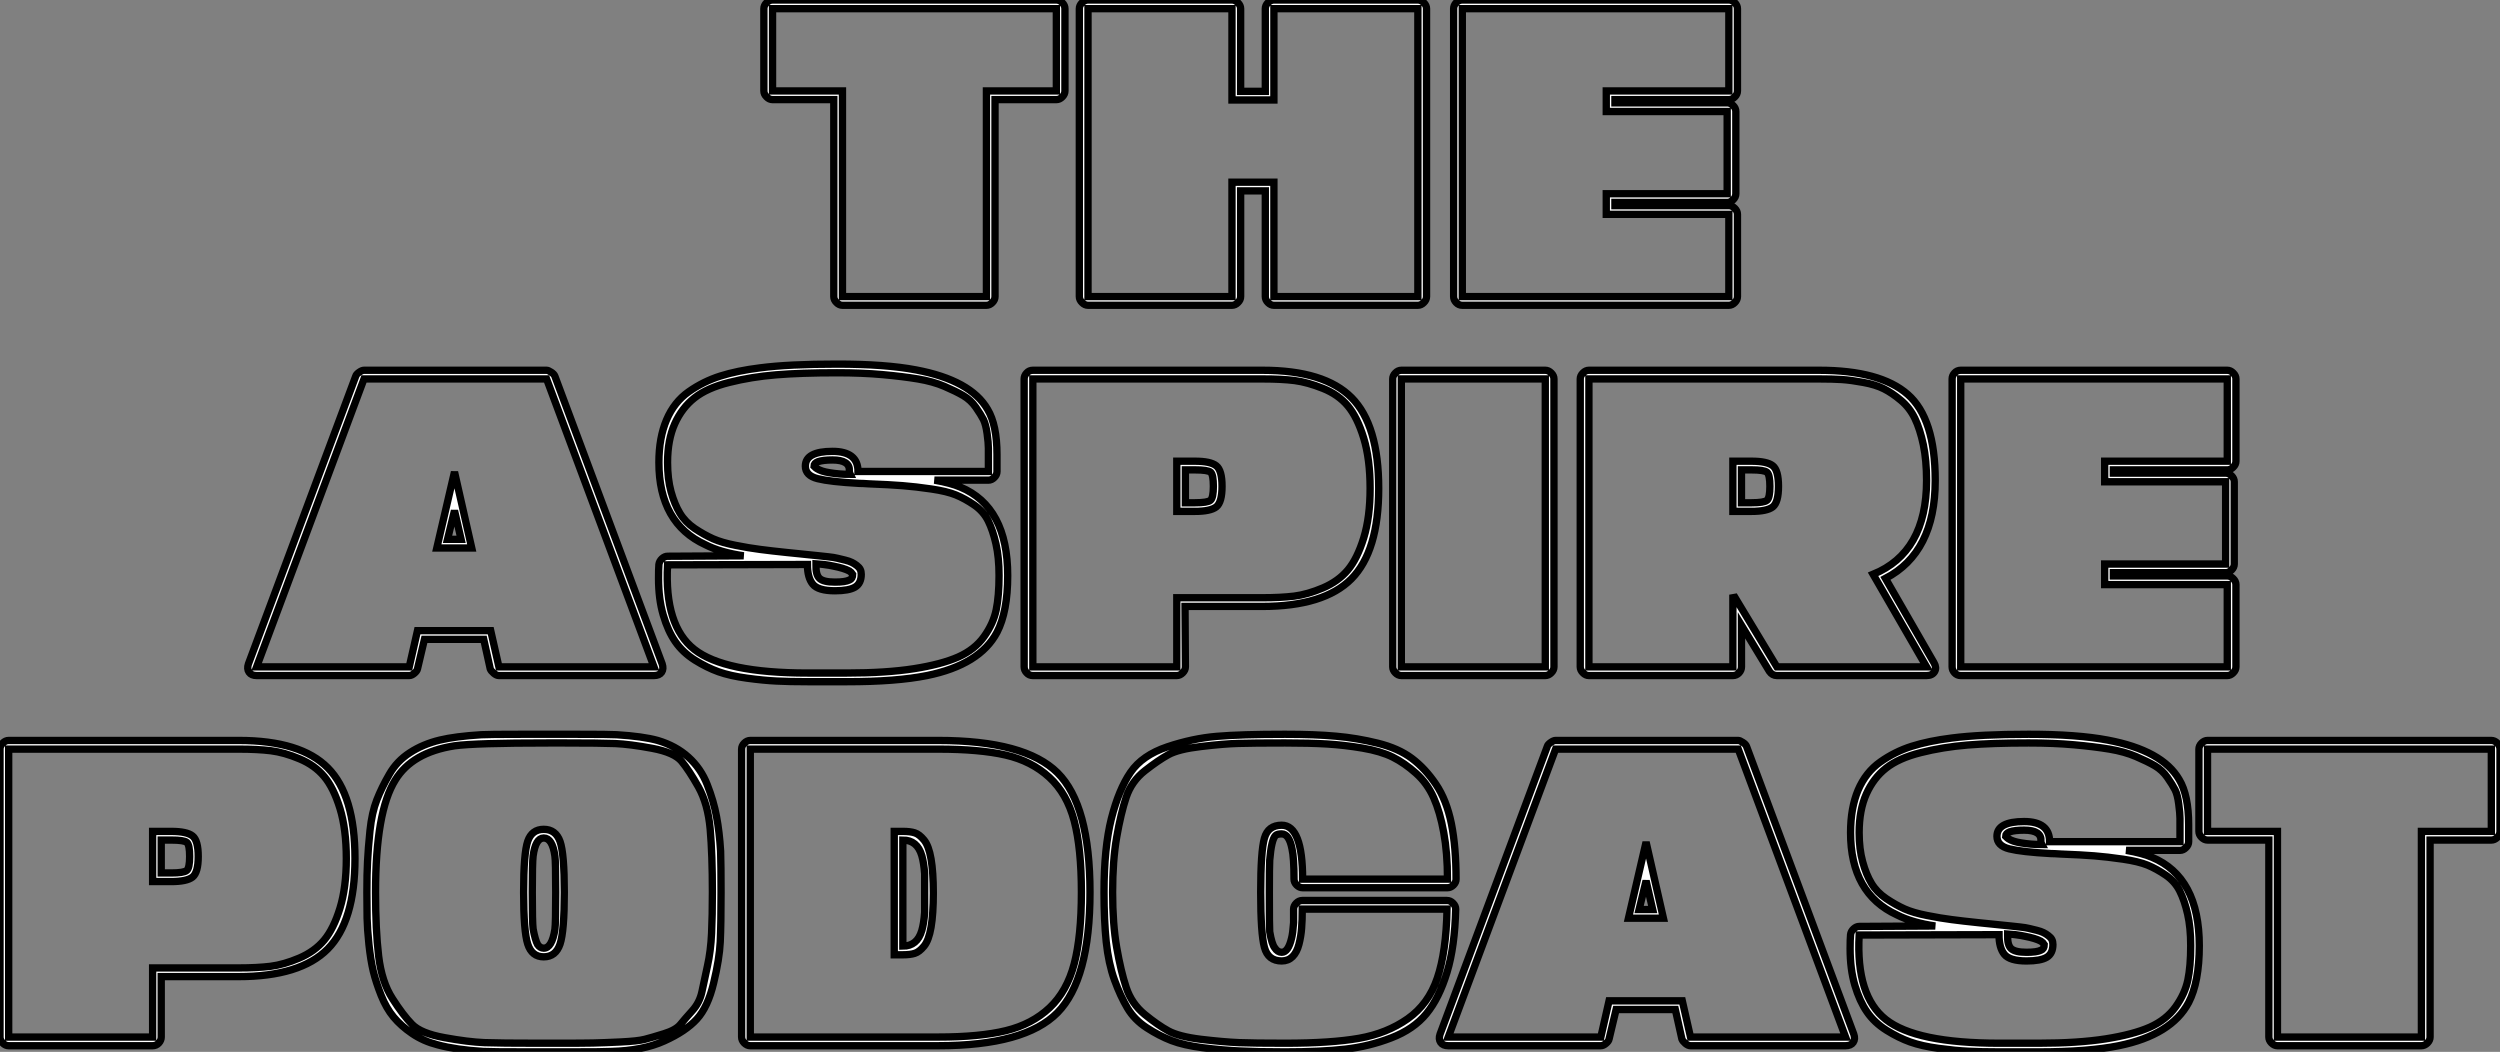 <?xml version="1.0" standalone="no"?>
<svg xmlns="http://www.w3.org/2000/svg" viewBox="0.998 3.621 340.37 143.212"><rect x="0.998" y="3.621" width="340.37" height="143.212" fill="#808080" stroke="none"/><path d="M9.63 0L9.63 0L9.63-26.82L1.29-26.82Q0.84-26.82 0.48-27.19Q0.11-27.55 0.11-28L0.11-28L0.11-39.20Q0.11-39.65 0.48-40.01Q0.84-40.38 1.29-40.38L1.29-40.38L39.93-40.38Q40.38-40.38 40.74-40.01Q41.10-39.65 41.10-39.20L41.10-39.20L41.10-28Q41.10-27.55 40.74-27.19Q40.38-26.82 39.93-26.82L39.93-26.82L31.58-26.82L31.58 0Q31.58 0.45 31.22 0.81Q30.86 1.18 30.41 1.18L30.41 1.18L10.81 1.18Q10.36 1.18 10.00 0.81Q9.63 0.45 9.63 0ZM1.29-28L10.81-28L10.81 0L30.41 0L30.41-28L39.93-28L39.93-39.20L1.29-39.20L1.29-28ZM43.06 0L43.06 0L43.06-39.20Q43.06-39.65 43.43-40.01Q43.79-40.38 44.24-40.38L44.24-40.38L63.84-40.38Q64.29-40.38 64.65-40.01Q65.02-39.65 65.02-39.20L65.02-39.20L65.02-27.94L68.38-27.94L68.38-39.20Q68.38-39.65 68.74-40.01Q69.10-40.38 69.55-40.38L69.55-40.38L89.15-40.38Q89.60-40.38 89.96-40.01Q90.33-39.65 90.33-39.20L90.33-39.20L90.33 0Q90.33 0.45 89.96 0.81Q89.60 1.18 89.15 1.18L89.15 1.18L69.55 1.18Q69.10 1.18 68.74 0.81Q68.38 0.45 68.38 0L68.38 0L68.38-14.39L65.02-14.39L65.02 0Q65.02 0.45 64.65 0.81Q64.29 1.18 63.84 1.18L63.84 1.18L44.24 1.18Q43.79 1.18 43.43 0.81Q43.06 0.45 43.06 0ZM63.84-39.20L44.24-39.20L44.24 0L63.84 0L63.84-15.57L69.55-15.57L69.55 0L89.15 0L89.15-39.20L69.55-39.20L69.55-26.77L63.84-26.77L63.84-39.20ZM95.20-40.38L95.20-40.38L131.49-40.38Q131.94-40.38 132.30-40.01Q132.66-39.65 132.66-39.20L132.66-39.20L132.66-28Q132.66-27.55 132.30-27.19Q131.94-26.82 131.49-26.82L131.49-26.82L115.98-26.82L115.98-26.38L131.26-26.38Q131.71-26.38 132.08-26.01Q132.44-25.65 132.44-25.20L132.44-25.20L132.44-14Q132.44-13.55 132.08-13.19Q131.71-12.82 131.26-12.82L131.26-12.82L115.98-12.82L115.98-12.38L131.49-12.38Q131.94-12.38 132.30-12.01Q132.66-11.65 132.66-11.20L132.66-11.20L132.66 0Q132.66 0.45 132.30 0.81Q131.94 1.18 131.49 1.18L131.49 1.18L95.20 1.18Q94.70 1.18 94.36 0.81Q94.02 0.45 94.02 0L94.02 0L94.02-39.20Q94.02-39.65 94.36-40.01Q94.70-40.38 95.20-40.38ZM131.49-28L131.49-39.20L95.20-39.20L95.20 0L131.49 0L131.49-11.20L114.80-11.20L114.80-14L131.26-14L131.26-25.20L114.80-25.20L114.80-28L131.49-28Z" fill="white" stroke="black" transform="translate(105 0) scale(1 1) translate(-0.112 44.001)"/><path d="M32.59 0.28L31.70-3.75L23.63-3.75L22.68 0.28Q22.62 0.56 22.26 0.87Q21.90 1.18 21.56 1.18L21.56 1.18L0.78 1.18Q0.06 1.18-0.25 0.73Q-0.56 0.28-0.34-0.39L-0.34-0.39L14.28-39.59Q14.34-39.82 14.73-40.10Q15.12-40.38 15.40-40.38L15.40-40.38L40.26-40.38Q40.49-40.38 40.88-40.12Q41.27-39.87 41.38-39.59L41.38-39.59L56-0.39Q56.22 0.28 55.92 0.73Q55.61 1.18 54.88 1.18L54.88 1.18L33.77 1.18Q33.43 1.18 33.07 0.87Q32.70 0.56 32.59 0.28L32.59 0.28ZM21.56 0L22.68-4.93L32.65-4.93L33.77 0L54.88 0L40.26-39.20L15.40-39.20L0.78 0L21.56 0ZM27.72-26.54L30.07-16.18L25.31-16.18L27.72-26.54ZM27.72-21.28L26.77-17.36L28.62-17.36L27.72-21.28ZM81.59-26.21L81.59-26.21Q81.48-26.43 81.48-26.66L81.48-26.66Q81.59-28.17 79.18-28.17L79.18-28.17Q77.90-28.17 77.22-27.94L77.22-27.94Q76.66-27.72 76.66-27.33L76.66-27.33Q76.94-27.05 77.06-26.99L77.06-26.99Q77.67-26.60 78.79-26.43L78.79-26.43Q80.08-26.21 81.59-26.21ZM56.73-15.06L56.73-15.06L67.09-15.12Q63.95-15.57 61.88-16.63L61.88-16.63Q55.55-19.54 55.55-27.83L55.55-27.83Q55.55-31.19 56.59-33.63Q57.62-36.06 59.61-37.46Q61.60-38.86 63.90-39.59Q66.19-40.32 69.33-40.71L69.33-40.71Q73.25-41.22 79.80-41.22L79.80-41.22Q86.41-41.22 90.55-40.43L90.55-40.43Q98-39.03 100.30-35.06L100.30-35.06Q101.58-32.93 101.58-28.90L101.58-28.90L101.58-26.60Q101.58-26.15 101.22-25.79Q100.86-25.42 100.41-25.42L100.41-25.42L93.07-25.42Q95.31-25.03 96.60-24.47L96.60-24.47Q103.04-21.78 103.04-12.43L103.04-12.43Q103.04-7.50 101.58-4.70L101.58-4.70Q99.23-0.28 92.06 1.18L92.06 1.18Q87.92 2.02 81.14 2.02L81.14 2.02L75.82 2.02Q73.30 2.02 71.57 1.93Q69.83 1.85 67.54 1.54Q65.24 1.23 63.67 0.67Q62.10 0.11 60.45-0.92Q58.80-1.96 57.79-3.42Q56.78-4.87 56.14-7.06Q55.50-9.24 55.50-12.04L55.50-12.04Q55.50-13.33 55.55-13.94L55.55-13.94Q55.61-14.39 55.97-14.73Q56.34-15.06 56.73-15.06ZM81.48-13.05L81.48-13.05Q80.75-13.44 79.30-13.72L79.30-13.72Q78.85-13.83 77.98-13.94Q77.11-14.06 76.94-14.06L76.94-14.06L76.94-13.89Q76.89-12.54 77.42-12.04Q77.95-11.54 79.52-11.54L79.52-11.54Q80.92-11.54 81.48-11.82L81.48-11.82Q81.93-11.98 81.93-12.60L81.93-12.60Q81.76-12.88 81.48-13.05ZM83.10-12.60L83.10-12.60Q83.10-11.37 82.26-10.86Q81.42-10.36 79.52-10.36L79.52-10.36Q77.22-10.36 76.50-11.26Q75.77-12.15 75.77-13.94L75.77-13.94L56.73-13.89Q56.28-5.60 60.37-2.38Q64.46 0.84 75.82 0.84L75.82 0.84L81.14 0.84Q86.52 0.84 90.27 0.25Q94.02-0.34 96.29-1.34Q98.56-2.35 99.82-4.12Q101.08-5.88 101.47-7.76Q101.86-9.63 101.86-12.43L101.86-12.43Q101.86-14.90 101.44-16.74Q101.02-18.59 100.38-19.88Q99.74-21.17 98.48-22.04Q97.22-22.90 95.98-23.41Q94.75-23.91 92.62-24.22Q90.50-24.53 88.73-24.67Q86.97-24.81 84.11-24.92L84.11-24.92Q83.27-24.98 82.82-24.98L82.82-24.98Q78.85-25.20 77.17-25.62Q75.49-26.04 75.49-27.33L75.49-27.33Q75.49-29.34 79.18-29.34L79.18-29.34Q82.66-29.34 82.66-26.60L82.66-26.60L100.41-26.60Q100.41-26.99 100.41-27.72L100.41-27.72Q100.41-29.06 100.41-29.76Q100.41-30.46 100.24-31.72Q100.07-32.98 99.74-33.66Q99.40-34.33 98.70-35.34Q98-36.34 96.99-36.93Q95.98-37.52 94.42-38.19Q92.85-38.86 90.80-39.20Q88.76-39.54 85.99-39.79Q83.22-40.04 79.80-40.04L79.80-40.04Q74.87-40.04 71.48-39.76Q68.10-39.48 65.10-38.72Q62.10-37.97 60.40-36.62Q58.69-35.28 57.71-33.10Q56.73-30.91 56.73-27.83L56.73-27.83Q56.73-25.59 57.20-23.86Q57.68-22.12 58.41-20.92Q59.14-19.71 60.42-18.84Q61.71-17.98 62.92-17.44Q64.12-16.91 65.97-16.55Q67.82-16.18 69.33-15.99Q70.84-15.79 72.97-15.57L72.97-15.57Q74.09-15.46 74.65-15.40L74.65-15.40Q75.15-15.34 75.99-15.26Q76.83-15.18 77.36-15.12Q77.90-15.06 78.65-14.98Q79.41-14.90 79.88-14.78Q80.36-14.67 80.92-14.53Q81.48-14.39 81.82-14.22Q82.15-14.06 82.49-13.80Q82.82-13.55 82.96-13.27Q83.10-12.99 83.10-12.60ZM137.70-8.23L127.18-8.23L127.23 0Q127.23 0.45 126.87 0.81Q126.50 1.18 126.06 1.18L126.06 1.18L106.46 1.18Q105.95 1.18 105.62 0.81Q105.28 0.45 105.28 0L105.28 0L105.28-39.20Q105.28-39.65 105.62-40.01Q105.95-40.38 106.46-40.38L106.46-40.38L137.76-40.38Q146.16-40.38 149.86-36.65Q153.55-32.93 153.55-24.30L153.55-24.30Q153.55-15.74 149.83-11.98Q146.10-8.23 137.70-8.23L137.70-8.23ZM126.06 0L126.06-9.41L137.70-9.41Q140.22-9.41 142.04-9.63Q143.86-9.86 145.96-10.75Q148.06-11.65 149.35-13.19Q150.64-14.73 151.51-17.56Q152.38-20.38 152.38-24.30L152.38-24.30Q152.38-28.28 151.51-31.14Q150.64-33.99 149.35-35.53Q148.06-37.07 145.96-37.91Q143.86-38.75 142.10-38.98Q140.34-39.20 137.76-39.20L137.76-39.20L106.46-39.20L106.46 0L126.06 0ZM128.52-21.17L126.06-21.17L126.06-28L128.52-28Q130.65-28 131.43-27.38Q132.22-26.77 132.22-24.58Q132.22-22.40 131.43-21.78Q130.65-21.17 128.52-21.17L128.52-21.17ZM128.52-26.82L127.23-26.82L127.23-22.34L128.52-22.34Q130.26-22.34 130.65-22.68Q131.04-23.02 131.04-24.58Q131.04-26.15 130.68-26.49Q130.31-26.82 128.52-26.82L128.52-26.82ZM155.46 0L155.46 0L155.46-39.20Q155.46-39.65 155.82-40.01Q156.18-40.38 156.63-40.38L156.63-40.38L176.23-40.38Q176.68-40.38 177.04-40.01Q177.41-39.65 177.41-39.20L177.41-39.20L177.41 0Q177.41 0.45 177.04 0.81Q176.68 1.18 176.23 1.18L176.23 1.18L156.63 1.18Q156.18 1.18 155.82 0.81Q155.46 0.45 155.46 0ZM176.23-39.20L156.63-39.20L156.63 0L176.23 0L176.23-39.20ZM204.29-26.82L202.94-26.82L202.94-22.34L204.29-22.34Q206.02-22.34 206.42-22.68Q206.81-23.02 206.81-24.58Q206.81-26.15 206.42-26.49Q206.02-26.82 204.29-26.82L204.29-26.82ZM206.75 0.62L206.75 0.62L202.94-5.66L202.94 0Q202.94 0.45 202.61 0.81Q202.27 1.18 201.77 1.18L201.77 1.18L182.17 1.18Q181.72 1.18 181.36 0.81Q180.99 0.45 180.99 0L180.99 0L180.99-39.20Q180.99-39.65 181.36-40.01Q181.72-40.38 182.17-40.38L182.17-40.38L213.53-40.38Q221.82-40.38 225.57-37.10Q229.32-33.82 229.32-25.37L229.32-25.37Q229.32-15.57 222.54-12.04L222.54-12.04L229.15-0.56Q229.54 0.11 229.24 0.64Q228.93 1.18 228.14 1.18L228.14 1.18L207.76 1.18Q207.14 1.18 206.75 0.62ZM204.29-21.17L201.77-21.17L201.77-28L204.29-28Q206.42-28 207.20-27.38Q207.98-26.77 207.98-24.58Q207.98-22.40 207.20-21.78Q206.42-21.17 204.29-21.17L204.29-21.17ZM182.17-39.20L182.17 0L201.77 0L201.77-9.41L202.05-9.46L207.76 0L228.14 0L220.86-12.60Q228.14-15.57 228.14-25.37L228.14-25.37Q228.14-28.11 227.70-30.24Q227.25-32.37 226.55-33.82Q225.85-35.28 224.64-36.29Q223.44-37.30 222.32-37.86Q221.20-38.42 219.55-38.72Q217.90-39.03 216.61-39.12Q215.32-39.20 213.53-39.20L213.53-39.20L182.17-39.20ZM232.79-40.38L232.79-40.38L269.08-40.38Q269.53-40.38 269.89-40.01Q270.26-39.65 270.26-39.20L270.26-39.20L270.26-28Q270.26-27.55 269.89-27.19Q269.53-26.82 269.08-26.82L269.08-26.82L253.57-26.82L253.57-26.38L268.86-26.38Q269.30-26.38 269.67-26.01Q270.03-25.65 270.03-25.20L270.03-25.20L270.03-14Q270.03-13.55 269.67-13.19Q269.30-12.82 268.86-12.82L268.86-12.82L253.57-12.82L253.57-12.38L269.08-12.38Q269.53-12.38 269.89-12.01Q270.26-11.65 270.26-11.20L270.26-11.20L270.26 0Q270.26 0.45 269.89 0.81Q269.53 1.18 269.08 1.18L269.08 1.18L232.79 1.18Q232.29 1.18 231.95 0.81Q231.62 0.45 231.62 0L231.62 0L231.62-39.20Q231.62-39.65 231.95-40.01Q232.29-40.38 232.79-40.38ZM269.08-28L269.08-39.20L232.79-39.20L232.79 0L269.08 0L269.08-11.20L252.39-11.20L252.39-14L268.86-14L268.86-25.20L252.39-25.20L252.39-28L269.08-28Z" fill="white" stroke="black" transform="translate(36.273 50.4) scale(1 1) translate(-1.117 44.013)"/><path d="M25.09-26.82L23.74-26.82L23.74-22.34L25.09-22.34Q26.82-22.34 27.22-22.68Q27.61-23.02 27.61-24.58Q27.61-26.15 27.24-26.49Q26.88-26.82 25.09-26.82L25.09-26.82ZM34.27-8.23L23.74-8.23L23.74 0Q23.74 0.45 23.41 0.81Q23.07 1.18 22.57 1.18L22.57 1.18L2.97 1.18Q2.52 1.18 2.16 0.81Q1.79 0.45 1.79 0L1.79 0L1.79-39.20Q1.79-39.65 2.16-40.01Q2.52-40.38 2.97-40.38L2.97-40.38L34.33-40.38Q42.73-40.38 46.42-36.65Q50.12-32.93 50.12-24.30L50.12-24.30Q50.12-15.74 46.40-11.98Q42.67-8.23 34.27-8.23L34.27-8.23ZM25.09-21.17L22.57-21.17L22.57-28L25.09-28Q27.22-28 28-27.38Q28.78-26.77 28.78-24.58Q28.78-22.40 28-21.78Q27.22-21.17 25.09-21.17L25.09-21.17ZM22.57 0L22.57-9.41L34.27-9.41Q36.79-9.41 38.61-9.63Q40.43-9.86 42.53-10.75Q44.63-11.65 45.92-13.19Q47.21-14.73 48.08-17.56Q48.94-20.38 48.94-24.30L48.94-24.30Q48.94-28.28 48.08-31.11Q47.21-33.94 45.92-35.48Q44.63-37.02 42.56-37.88Q40.49-38.75 38.67-38.98Q36.85-39.20 34.33-39.20L34.33-39.20L2.97-39.20L2.97 0L22.57 0ZM51.74-19.71L51.74-19.71Q51.74-22.23 51.83-23.91Q51.91-25.59 52.16-28.08Q52.42-30.58 53.09-32.28Q53.76-33.99 54.80-35.78Q55.83-37.58 57.60-38.72Q59.36-39.87 61.66-40.43L61.66-40.43Q63.78-40.94 67.31-41.16L67.31-41.16Q68.26-41.22 72.86-41.22L72.86-41.22L80.25-41.22Q84.84-41.22 85.74-41.16L85.74-41.16Q89.32-40.94 91.34-40.38L91.34-40.38Q93.80-39.65 95.51-38.11Q97.22-36.57 98.08-34.36Q98.95-32.14 99.34-30.04Q99.74-27.94 99.90-25.31L99.90-25.31Q99.96-23.35 99.96-19.71L99.96-19.71Q99.96-15.29 99.85-12.96Q99.74-10.64 98.95-7.36Q98.17-4.09 96.66-2.44Q95.14-0.78 92.23 0.53Q89.32 1.85 85.01 1.96L85.01 1.96Q84.06 2.02 79.41 2.02L79.41 2.02L73.70 2.02Q68.60 2.02 67.59 1.96L67.59 1.96Q63.90 1.74 61.38 1.06L61.38 1.06Q59.42 0.56 57.90-0.48Q56.39-1.51 55.38-2.72Q54.38-3.92 53.68-5.68Q52.98-7.45 52.61-8.96Q52.25-10.47 52.02-12.60Q51.80-14.73 51.77-16.16Q51.74-17.58 51.74-19.71ZM52.92-19.71L52.92-19.71Q52.92-14.56 53.34-11.03Q53.76-7.50 55.22-5.24Q56.67-2.97 57.88-1.74Q59.08-0.50 62.30 0.08Q65.52 0.67 67.73 0.76Q69.94 0.84 75.04 0.84L75.04 0.84Q76.05 0.84 76.55 0.84Q77.06 0.84 78.06 0.84L78.06 0.84Q81.14 0.84 82.54 0.81Q83.94 0.78 86.27 0.67Q88.59 0.56 89.57 0.31Q90.55 0.06 92.18-0.45Q93.80-0.95 94.42-1.71Q95.03-2.46 96.04-3.58Q97.05-4.70 97.36-6.19Q97.66-7.67 98.11-9.69Q98.56-11.70 98.67-14.14Q98.78-16.58 98.78-19.71L98.78-19.71Q98.78-24.86 98.48-28.31Q98.17-31.75 96.88-34.05Q95.59-36.34 94.58-37.55Q93.58-38.75 90.58-39.31Q87.58-39.87 85.54-39.96Q83.50-40.04 78.57-40.04L78.57-40.04Q77.22-40.04 76.55-40.04L76.55-40.04Q66.47-40.04 63.67-39.65L63.67-39.65Q57.90-38.75 55.61-35L55.61-35Q52.92-30.69 52.92-19.71ZM73.64-12.66Q73.08-14.39 73.08-19.71Q73.08-25.03 73.64-26.66Q74.20-28.28 75.82-28.28Q77.45-28.28 78.04-26.63Q78.62-24.98 78.62-19.71L78.62-19.71Q78.62-14.39 78.04-12.66Q77.45-10.92 75.82-10.92Q74.20-10.92 73.64-12.66ZM74.37-14.73L74.37-14.73Q74.65-13.22 74.98-12.60L74.98-12.60Q75.32-12.10 75.82-12.10L75.82-12.10Q76.94-12.10 77.34-14.67L77.34-14.67Q77.45-15.46 77.45-19.71L77.45-19.71Q77.45-23.91 77.34-24.64L77.34-24.64Q77-27.10 75.82-27.10L75.82-27.10Q74.70-27.10 74.37-24.64L74.37-24.64Q74.26-23.69 74.26-19.71L74.26-19.71Q74.26-15.62 74.37-14.73ZM102.76 0L102.76 0L102.76-39.20Q102.76-39.65 103.12-40.01Q103.49-40.38 103.94-40.38L103.94-40.38L129.53-40.38Q141.34-40.38 145.77-35.98Q150.19-31.58 150.19-19.71Q150.19-7.84 145.77-3.33Q141.34 1.18 129.53 1.18L129.53 1.18L103.94 1.18Q103.49 1.18 103.12 0.81Q102.76 0.45 102.76 0ZM124.71-26.82L124.71-12.38Q126.67-12.38 127.29-14.50L127.29-14.50Q127.57-15.46 127.68-16.97L127.68-16.97L127.68-19.60L127.68-22.23Q127.57-23.74 127.29-24.70L127.29-24.70Q126.67-26.82 124.71-26.82L124.71-26.82ZM129.53-39.20L103.94-39.20L103.94 0L129.53 0Q135.18 0 138.74-0.87Q142.30-1.74 144.68-3.98Q147.06-6.22 148.04-9.97Q149.02-13.72 149.02-19.71Q149.02-25.70 148.04-29.43Q147.06-33.15 144.65-35.36Q142.24-37.58 138.71-38.39Q135.18-39.20 129.53-39.20L129.53-39.20ZM124.71-11.20L124.71-11.20L123.54-11.20L123.54-28L124.71-28Q125.72-28 126.34-27.80Q126.95-27.61 127.60-26.82Q128.24-26.04 128.55-24.25Q128.86-22.46 128.86-19.60Q128.86-16.74 128.55-14.95Q128.24-13.16 127.60-12.38Q126.95-11.59 126.34-11.40Q125.72-11.20 124.71-11.20ZM174.66-14.34L174.66-14.34Q174.94-12.66 175.34-12.15L175.34-12.15Q175.73-11.54 176.29-11.54L176.29-11.54Q177.18-11.54 177.63-13.44L177.63-13.44Q177.80-14.06 177.91-15.57L177.91-15.57Q177.91-15.90 177.91-16.24Q177.91-16.58 177.91-16.94Q177.91-17.30 177.91-17.42L177.91-17.42Q177.91-17.86 178.28-18.23Q178.64-18.59 179.09-18.59L179.09-18.59L198.80-18.59Q199.25-18.59 199.61-18.23Q199.98-17.86 199.98-17.42L199.98-17.42Q199.86-12.32 198.80-8.82Q197.74-5.32 196-3.19Q194.26-1.06 191.21 0.11Q188.16 1.29 184.91 1.65Q181.66 2.02 176.74 2.02L176.74 2.02Q173.10 2.02 170.66 1.90Q168.22 1.79 165.59 1.46Q162.96 1.12 161.28 0.48Q159.60-0.17 157.92-1.26Q156.24-2.35 155.29-3.95Q154.34-5.54 153.52-7.78Q152.71-10.02 152.40-12.96Q152.10-15.90 152.10-19.71L152.10-19.71Q152.10-25.76 153.10-29.74Q154.11-33.71 155.71-36.04Q157.30-38.36 160.72-39.51Q164.14-40.66 167.44-40.94Q170.74-41.22 176.74-41.22L176.74-41.22Q180.82-41.22 183.68-40.96Q186.54-40.71 189.36-40.01Q192.19-39.31 194.01-37.94Q195.83-36.57 197.29-34.41Q198.74-32.26 199.39-29.06Q200.03-25.87 200.03-21.50L200.03-21.50Q200.03-21.06 199.67-20.69Q199.30-20.33 198.86-20.33L198.86-20.33L179.14-20.33Q178.70-20.33 178.33-20.69Q177.97-21.06 177.97-21.50L177.97-21.50Q177.97-24.42 177.69-25.65L177.69-25.65Q177.30-27.66 176.29-27.66L176.29-27.66Q175.67-27.66 175.45-27.44L175.45-27.44Q174.89-26.88 174.66-24.08L174.66-24.08Q174.61-23.24 174.61-19.71L174.61-19.71Q174.61-14.84 174.66-14.34ZM173.43-19.71L173.43-19.71Q173.43-25.31 173.94-27.08Q174.44-28.84 176.29-28.84L176.29-28.84Q179.14-28.84 179.14-21.50L179.14-21.50L198.86-21.50Q198.86-25.09 198.35-27.86Q197.85-30.63 196.98-32.59Q196.11-34.55 194.57-35.92Q193.03-37.30 191.41-38.11Q189.78-38.92 187.29-39.34Q184.80-39.76 182.45-39.90Q180.10-40.04 176.74-40.04L176.74-40.04Q172.42-40.04 170.44-39.98Q168.45-39.93 165.34-39.56Q162.23-39.20 160.86-38.44Q159.49-37.69 157.67-36.26Q155.85-34.83 155.12-32.65Q154.39-30.46 153.83-27.24Q153.27-24.02 153.27-19.71Q153.27-15.40 153.83-12.18Q154.39-8.96 155.12-6.75Q155.85-4.54 157.64-3.08Q159.43-1.62 160.86-0.84Q162.29-0.06 165.31 0.31Q168.34 0.67 170.44 0.76Q172.54 0.84 176.74 0.84L176.74 0.84Q183.01 0.84 186.82 0.17Q190.62-0.50 193.45-2.49Q196.28-4.48 197.48-8.04Q198.69-11.59 198.80-17.42L198.80-17.42L179.09-17.42Q179.09-15.90 179.00-14.81Q178.92-13.72 178.64-12.63Q178.36-11.54 177.77-10.95Q177.18-10.36 176.29-10.36L176.29-10.36Q174.44-10.36 173.94-12.21Q173.43-14.06 173.43-19.71ZM230.78 0.28L229.88-3.75L221.82-3.75L220.86 0.28Q220.81 0.56 220.44 0.87Q220.08 1.18 219.74 1.18L219.74 1.18L198.97 1.18Q198.24 1.18 197.93 0.73Q197.62 0.28 197.85-0.39L197.85-0.39L212.46-39.59Q212.52-39.82 212.91-40.10Q213.30-40.38 213.58-40.38L213.58-40.38L238.45-40.38Q238.67-40.38 239.06-40.12Q239.46-39.87 239.57-39.59L239.57-39.59L254.18-0.39Q254.41 0.28 254.10 0.73Q253.79 1.18 253.06 1.18L253.06 1.18L231.95 1.18Q231.62 1.18 231.25 0.87Q230.89 0.56 230.78 0.28L230.78 0.28ZM219.74 0L220.86-4.93L230.83-4.93L231.95 0L253.06 0L238.45-39.20L213.58-39.20L198.97 0L219.74 0ZM225.90-26.54L228.26-16.18L223.50-16.18L225.90-26.54ZM225.90-21.28L224.95-17.36L226.80-17.36L225.90-21.28ZM279.78-26.21L279.78-26.21Q279.66-26.43 279.66-26.66L279.66-26.66Q279.78-28.17 277.37-28.17L277.37-28.17Q276.08-28.17 275.41-27.94L275.41-27.94Q274.85-27.72 274.85-27.33L274.85-27.33Q275.13-27.05 275.24-26.99L275.24-26.99Q275.86-26.60 276.98-26.43L276.98-26.43Q278.26-26.21 279.78-26.21ZM254.91-15.06L254.91-15.06L265.27-15.12Q262.14-15.57 260.06-16.63L260.06-16.63Q253.74-19.54 253.74-27.83L253.74-27.83Q253.74-31.19 254.77-33.63Q255.81-36.06 257.80-37.46Q259.78-38.86 262.08-39.59Q264.38-40.32 267.51-40.71L267.51-40.71Q271.43-41.22 277.98-41.22L277.98-41.22Q284.59-41.22 288.74-40.43L288.74-40.43Q296.18-39.03 298.48-35.06L298.48-35.06Q299.77-32.93 299.77-28.90L299.77-28.90L299.77-26.60Q299.77-26.15 299.40-25.79Q299.04-25.42 298.59-25.42L298.59-25.42L291.26-25.42Q293.50-25.03 294.78-24.47L294.78-24.47Q301.22-21.78 301.22-12.43L301.22-12.43Q301.22-7.50 299.77-4.70L299.77-4.70Q297.42-0.28 290.25 1.18L290.25 1.18Q286.10 2.02 279.33 2.02L279.33 2.02L274.01 2.02Q271.49 2.02 269.75 1.93Q268.02 1.85 265.72 1.54Q263.42 1.23 261.86 0.67Q260.29 0.11 258.64-0.92Q256.98-1.96 255.98-3.42Q254.97-4.87 254.32-7.06Q253.68-9.24 253.68-12.04L253.68-12.04Q253.68-13.33 253.74-13.94L253.74-13.94Q253.79-14.39 254.16-14.73Q254.52-15.06 254.91-15.06ZM279.66-13.05L279.66-13.05Q278.94-13.44 277.48-13.72L277.48-13.72Q277.03-13.83 276.16-13.94Q275.30-14.06 275.13-14.06L275.13-14.06L275.13-13.89Q275.07-12.54 275.60-12.04Q276.14-11.54 277.70-11.54L277.70-11.54Q279.10-11.54 279.66-11.82L279.66-11.82Q280.11-11.98 280.11-12.60L280.11-12.60Q279.94-12.88 279.66-13.05ZM281.29-12.60L281.29-12.60Q281.29-11.37 280.45-10.86Q279.61-10.36 277.70-10.36L277.70-10.36Q275.41-10.36 274.68-11.26Q273.95-12.15 273.95-13.94L273.95-13.94L254.91-13.89Q254.46-5.60 258.55-2.38Q262.64 0.84 274.01 0.84L274.01 0.84L279.33 0.84Q284.70 0.84 288.46 0.25Q292.21-0.34 294.48-1.34Q296.74-2.35 298.00-4.12Q299.26-5.88 299.66-7.76Q300.05-9.63 300.05-12.43L300.05-12.43Q300.05-14.90 299.63-16.74Q299.21-18.59 298.56-19.88Q297.92-21.17 296.66-22.04Q295.40-22.90 294.17-23.41Q292.94-23.91 290.81-24.22Q288.68-24.53 286.92-24.67Q285.15-24.81 282.30-24.92L282.30-24.92Q281.46-24.98 281.01-24.98L281.01-24.98Q277.03-25.20 275.35-25.62Q273.67-26.04 273.67-27.33L273.67-27.33Q273.67-29.34 277.37-29.34L277.37-29.34Q280.84-29.34 280.84-26.60L280.84-26.60L298.59-26.60Q298.59-26.99 298.59-27.72L298.59-27.72Q298.59-29.06 298.59-29.76Q298.59-30.46 298.42-31.72Q298.26-32.98 297.92-33.66Q297.58-34.33 296.88-35.34Q296.18-36.34 295.18-36.93Q294.17-37.52 292.60-38.19Q291.03-38.86 288.99-39.20Q286.94-39.54 284.17-39.79Q281.40-40.04 277.98-40.04L277.98-40.04Q273.06-40.04 269.67-39.76Q266.28-39.48 263.28-38.72Q260.29-37.97 258.58-36.62Q256.87-35.28 255.89-33.10Q254.91-30.91 254.91-27.83L254.91-27.83Q254.91-25.59 255.39-23.86Q255.86-22.12 256.59-20.92Q257.32-19.71 258.61-18.84Q259.90-17.98 261.10-17.44Q262.30-16.91 264.15-16.55Q266-16.18 267.51-15.99Q269.02-15.79 271.15-15.57L271.15-15.57Q272.27-15.46 272.83-15.40L272.83-15.40Q273.34-15.34 274.18-15.26Q275.02-15.18 275.55-15.12Q276.08-15.06 276.84-14.98Q277.59-14.90 278.07-14.78Q278.54-14.67 279.10-14.53Q279.66-14.39 280-14.22Q280.34-14.06 280.67-13.80Q281.01-13.55 281.15-13.27Q281.29-12.99 281.29-12.60ZM310.69 0L310.69 0L310.69-26.82L302.34-26.82Q301.90-26.82 301.53-27.19Q301.17-27.55 301.17-28L301.17-28L301.17-39.20Q301.17-39.65 301.53-40.01Q301.90-40.38 302.34-40.38L302.34-40.38L340.98-40.38Q341.43-40.38 341.80-40.01Q342.16-39.65 342.16-39.20L342.16-39.20L342.16-28Q342.16-27.55 341.80-27.19Q341.43-26.82 340.98-26.82L340.98-26.82L332.64-26.82L332.64 0Q332.64 0.45 332.28 0.81Q331.91 1.18 331.46 1.18L331.46 1.18L311.86 1.18Q311.42 1.18 311.05 0.81Q310.69 0.45 310.69 0ZM302.34-28L311.86-28L311.86 0L331.46 0L331.46-28L340.98-28L340.98-39.20L302.34-39.20L302.34-28Z" fill="white" stroke="black" transform="translate(0 100.8) scale(1 1) translate(-0.792 44.013)"/></svg>